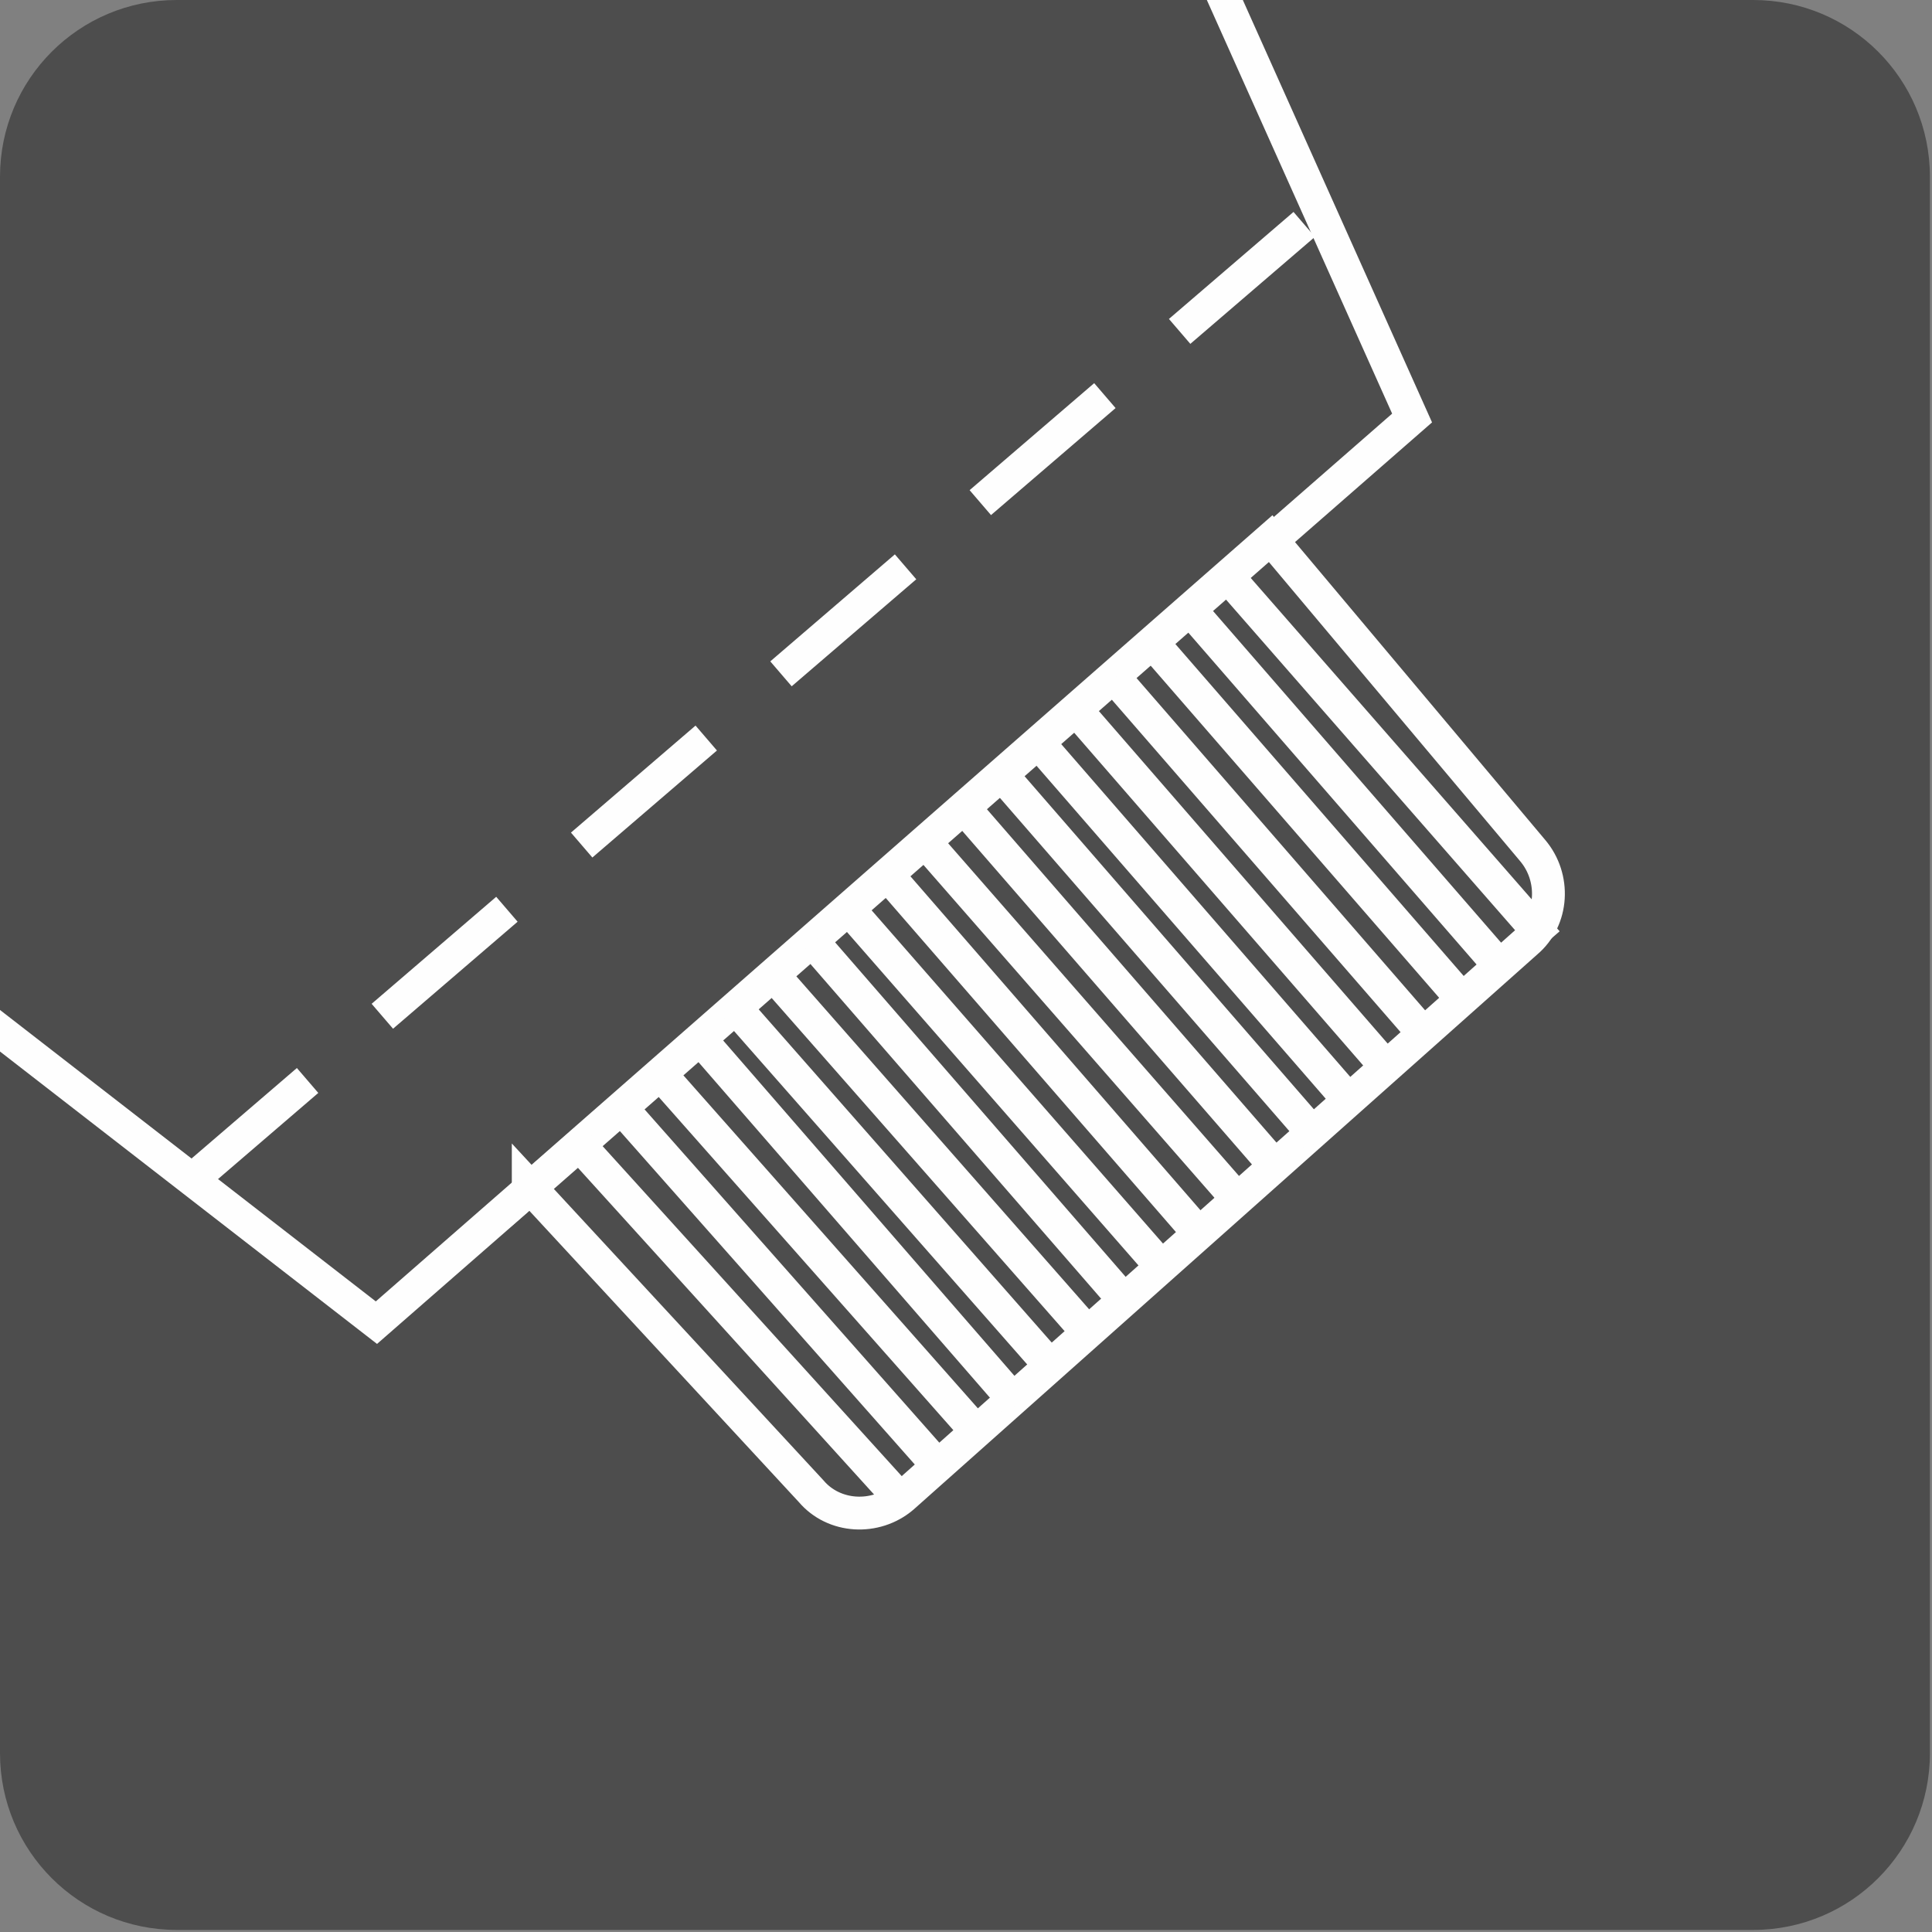<?xml version="1.0" encoding="UTF-8"?>
<!DOCTYPE svg PUBLIC "-//W3C//DTD SVG 1.1//EN" "http://www.w3.org/Graphics/SVG/1.1/DTD/svg11.dtd">
<!-- Creator: CorelDRAW X6 -->
<svg xmlns="http://www.w3.org/2000/svg" xml:space="preserve" width="9.954mm" height="9.954mm" version="1.1" style="shape-rendering:geometricPrecision; text-rendering:geometricPrecision; image-rendering:optimizeQuality; fill-rule:evenodd; clip-rule:evenodd"
viewBox="0 0 929 929"
 xmlns:xlink="http://www.w3.org/1999/xlink">
 <rect x="0" y="0" width="929" height="929" fill="#808080" stroke="none"/>
 <defs>
  <style type="text/css">
   <![CDATA[
    .str0 {stroke:#FEFEFE;stroke-width:15.794}
    .str1 {stroke:#FEFEFE;stroke-width:15.794;stroke-linejoin:round;stroke-dasharray:78.969 47.381}
    .fil1 {fill:none}
    .fil0 {fill:#4D4D4D}
   ]]>
  </style>
   <clipPath id="id0">
    <path d="M85 0l758 0c47,0 85,38 85,85l0 758c0,47 -38,85 -85,85l-758 0c-47,0 -85,-38 -85,-85l0 -758c0,-47 38,-85 85,-85z"/>
   </clipPath>
 </defs>
 <g id="Слой_x0020_1">
  <path class="fil0" d="M85 0l758 0c47,0 85,38 85,85l0 758c0,47 -38,85 -85,85l-758 0c-47,0 -85,-38 -85,-85l0 -758c0,-47 38,-85 85,-85z"/>
  <g style="clip-path:url(#id0)">
   <g id="_622569376">
    <path id="1" class="fil1 str0" d="M-15 484l196 152c0,0 498,-435 498,-435l-99 -221 -603 0 8 504z"/>
    <path class="fil0 str0" d="M254 572l357 -313 126 150c11,13 10,33 -3,44l-300 267c-13,11 -33,10 -44,-3l-136 -147z"/>
    <line class="fil1 str0" x1="279" y1="551" x2="434" y2= "722" />
    <line class="fil1 str0" x1="299" y1="533" x2="452" y2= "706" />
    <line class="fil1 str0" x1="318" y1="517" x2="471" y2= "690" />
    <line class="fil1 str0" x1="337" y1="500" x2="489" y2= "675" />
    <line class="fil1 str0" x1="354" y1="485" x2="507" y2= "659" />
    <line class="fil1 str0" x1="372" y1="469" x2="525" y2= "643" />
    <line class="fil1 str0" x1="391" y1="453" x2="543" y2= "628" />
    <line class="fil1 str0" x1="408" y1="437" x2="561" y2= "612" />
    <line class="fil1 str0" x1="427" y1="421" x2="579" y2= "596" />
    <line class="fil1 str0" x1="445" y1="405" x2="598" y2= "580" />
    <line class="fil1 str0" x1="464" y1="389" x2="616" y2= "564" />
    <line class="fil1 str0" x1="482" y1="373" x2="634" y2= "548" />
    <line class="fil1 str0" x1="500" y1="358" x2="652" y2= "533" />
    <line class="fil1 str0" x1="518" y1="342" x2="670" y2= "517" />
    <line class="fil1 str0" x1="536" y1="326" x2="688" y2= "501" />
    <line class="fil1 str0" x1="555" y1="310" x2="707" y2= "485" />
    <line class="fil1 str0" x1="573" y1="294" x2="725" y2= "469" />
    <line class="fil1 str0" x1="591" y1="278" x2="744" y2= "453" />
    <line class="fil1 str1" x1="88" y1="571" x2="634" y2= "102" />
   </g>
  </g>
  <path class="fil1" d="M85 0l758 0c47,0 85,38 85,85l0 758c0,47 -38,85 -85,85l-758 0c-47,0 -85,-38 -85,-85l0 -758c0,-47 38,-85 85,-85z"/>
 </g>
</svg>
